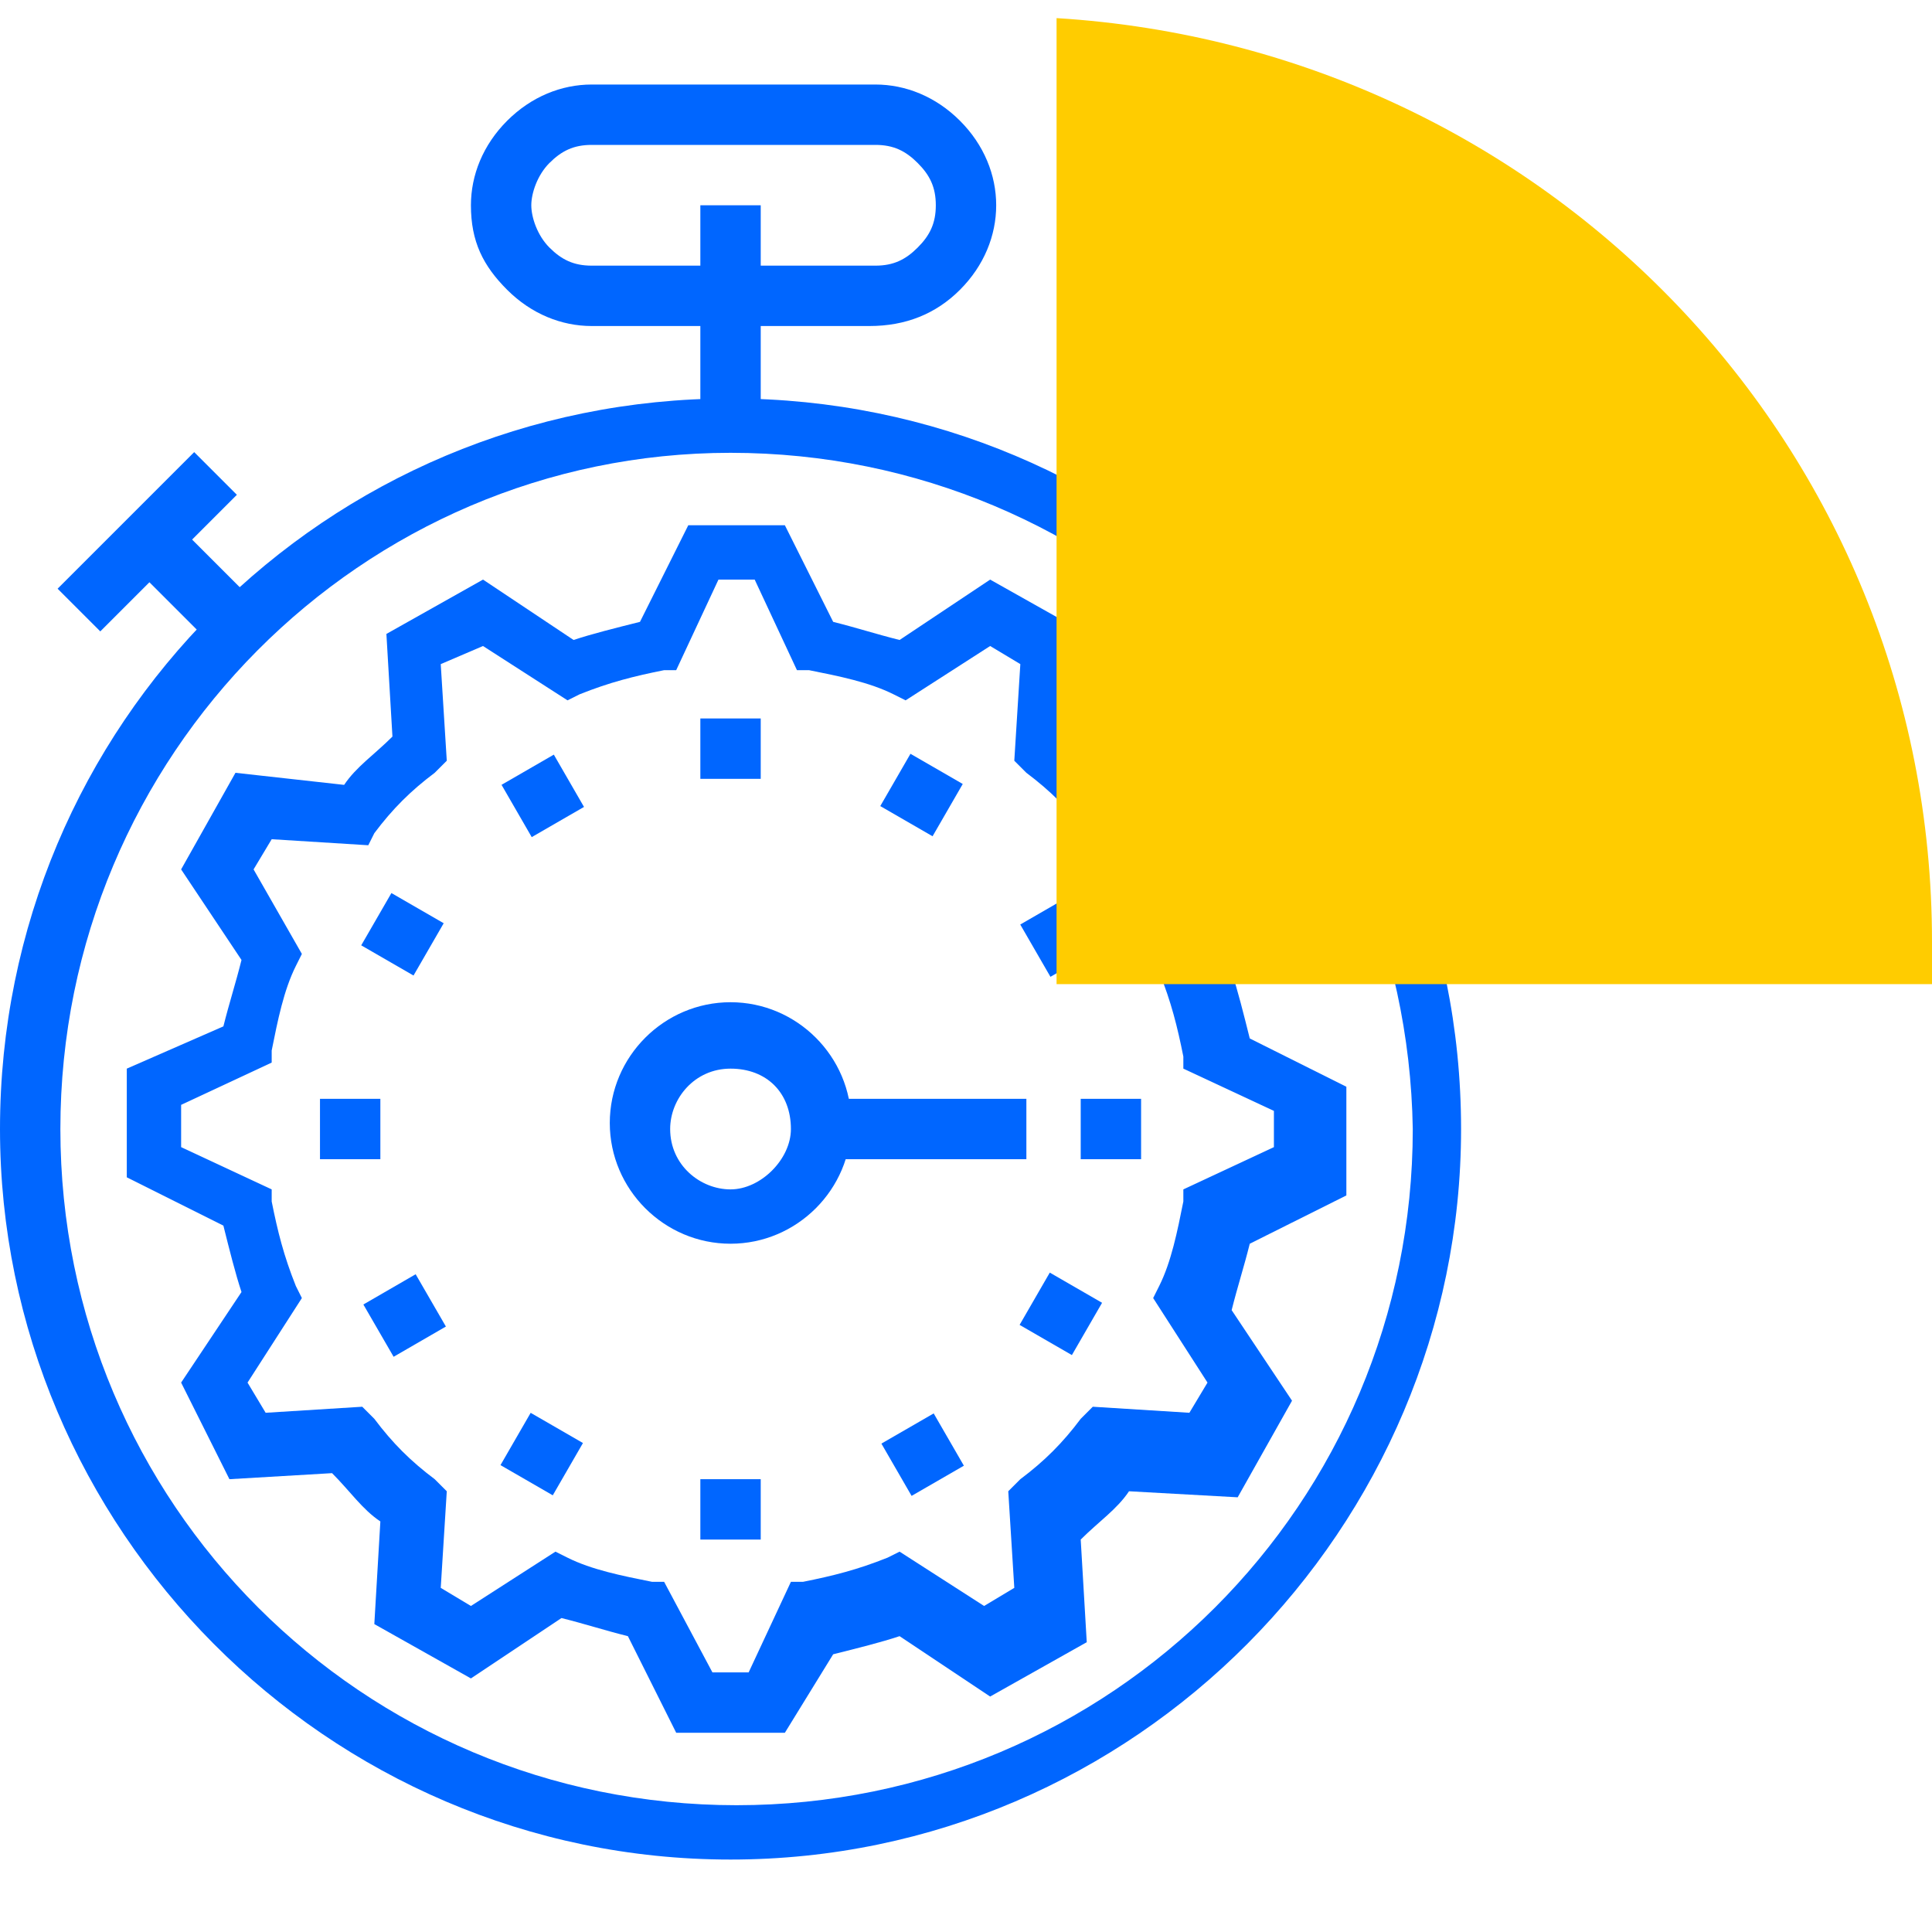<svg enable-background="new 0 0 32 32" viewBox="0 0 32 32" xmlns="http://www.w3.org/2000/svg"><g fill="#06f"><path d="m13 28.7h-1.8l-.8-1.6c-.4-.1-.7-.2-1.1-.3l-1.5 1-1.6-.9.1-1.7c-.3-.2-.5-.5-.8-.8l-1.7.1-.8-1.6 1-1.5c-.1-.3-.2-.7-.3-1.1l-1.6-.8v-1.8l1.6-.7c.1-.4.2-.7.3-1.1l-1-1.5.9-1.6 1.8.2c.2-.3.5-.5.8-.8l-.1-1.7 1.6-.9 1.5 1c.3-.1.7-.2 1.1-.3l.8-1.6h1.6l.8 1.6c.4.1.7.2 1.1.3l1.5-1 1.6.9-.1 1.8c.3.2.5.5.8.8l1.8-.1.9 1.6-1 1.5c.1.3.2.7.3 1.1l1.6.8v1.8l-1.6.8c-.1.4-.2.7-.3 1.1l1 1.5-.9 1.6-1.8-.1c-.2.3-.5.5-.8.8l.1 1.7-1.6.9-1.5-1c-.3.1-.7.2-1.1.3zm-1.2-1h.6l.7-1.5h.2c.5-.1.9-.2 1.4-.4l.2-.1 1.4.9.5-.3-.1-1.6.2-.2c.4-.3.7-.6 1-1l.2-.2 1.6.1.3-.5-.9-1.4.1-.2c.2-.4.3-.9.4-1.4v-.2l1.5-.7v-.6l-1.5-.7v-.2c-.1-.5-.2-.9-.4-1.4l-.1-.2.9-1.4-.3-.5h-1.5l-.2-.2c-.3-.4-.6-.7-1-1l-.2-.2.1-1.6-.5-.3-1.4.9-.2-.1c-.4-.2-.9-.3-1.4-.4h-.2l-.7-1.5h-.6l-.7 1.5h-.2c-.5.1-.9.2-1.4.4l-.2.1-1.4-.9-.7.3.1 1.6-.2.2c-.4.3-.7.6-1 1l-.1.2-1.6-.1-.3.5.8 1.4-.1.2c-.2.4-.3.9-.4 1.4v.2l-1.5.7v.7l1.5.7v.2c.1.5.2.9.4 1.4l.1.2-.9 1.4.3.5 1.6-.1.2.2c.3.4.6.7 1 1l.2.2-.1 1.6.5.3 1.4-.9.2.1c.4.2.9.3 1.4.4h.2z"/><path d="m12.1 30.8c-6.7 0-12.1-5.5-12.1-12.1 0-6.7 5.4-12.1 12.1-12.1s12.1 5.4 12.1 12.1c0 6.6-5.4 12.1-12.1 12.1zm0-23.3c-6.1 0-11.1 5-11.1 11.2s5 11.2 11.2 11.2 11.2-5 11.2-11.2c-.1-6.2-5.1-11.2-11.3-11.2z"/><path d="m20 9.2h2.1v1h-2.1z" transform="matrix(.707 -.707 .707 .707 -.675 17.745)"/><path d="m21.4 7.4h1v3.2h-1z" transform="matrix(.707 -.707 .707 .707 .076 18.062)"/><path d="m2.7 8.6h1v2.1h-1z" transform="matrix(.707 -.707 .707 .707 -5.931 5.056)"/><path d="m.8 8.5h3.2v1h-3.2z" transform="matrix(.707 -.707 .707 .707 -5.621 4.307)"/><path d="m11.6 3.4h1v3.6h-1z"/><path d="m14.4 5.4h-4.6c-.5 0-1-.2-1.4-.6s-.6-.8-.6-1.4c0-.5.2-1 .6-1.4s.9-.6 1.4-.6h4.7c.5 0 1 .2 1.4.6s.6.9.6 1.4-.2 1-.6 1.4-.9.6-1.5.6zm-4.6-3c-.3 0-.5.1-.7.3s-.3.5-.3.7.1.5.3.7.4.3.7.3h4.7c.3 0 .5-.1.7-.3s.3-.4.3-.7-.1-.5-.3-.7-.4-.3-.7-.3z"/><path d="m12.1 20.6c-1.1 0-2-.9-2-2s.9-2 2-2 2 .9 2 2-.9 2-2 2zm0-2.9c-.6 0-1 .5-1 1 0 .6.5 1 1 1s1-.5 1-1c0-.6-.4-1-1-1z"/><path d="m13.6 18.2h3.4v1h-3.4z"/><path d="m11.6 11.9h1v1h-1z"/><path d="m14.8 12.7h1v1h-1z" transform="matrix(.5 -.866 .866 .5 -3.818 19.818)"/><path d="m17.1 15h1v1h-1z" transform="matrix(.866 -.5 .5 .866 -5.41 10.873)"/><path d="m17.9 18.2h1v1h-1z"/><path d="m17.1 21.3h1v1h-1z" transform="matrix(.5 -.866 .866 .5 -10.108 26.103)"/><path d="m14.8 23.6h1v1h-1z" transform="matrix(.866 -.5 .5 .866 -10.018 10.873)"/><path d="m11.6 24.5h1v1h-1z"/><path d="m8.5 23.6h1v1h-1z" transform="matrix(.5 -.866 .866 .5 -16.398 19.828)"/><path d="m6.2 21.3h1v1h-1z" transform="matrix(.866 -.501 .501 .866 -10.022 6.267)"/><path d="m5.3 18.2h1v1h-1z"/><path d="m6.2 15h1v1h-1z" transform="matrix(.5 -.866 .866 .5 -10.107 13.527)"/><path d="m8.5 12.7h1v1h-1z" transform="matrix(.866 -.5 .5 .866 -5.404 6.251)"/></g><path d="m17.5.3v16h14.5c0-.2 0-.4 0-.7 0-8.2-6.4-14.8-14.5-15.3z" fill="#fc0"/></svg>